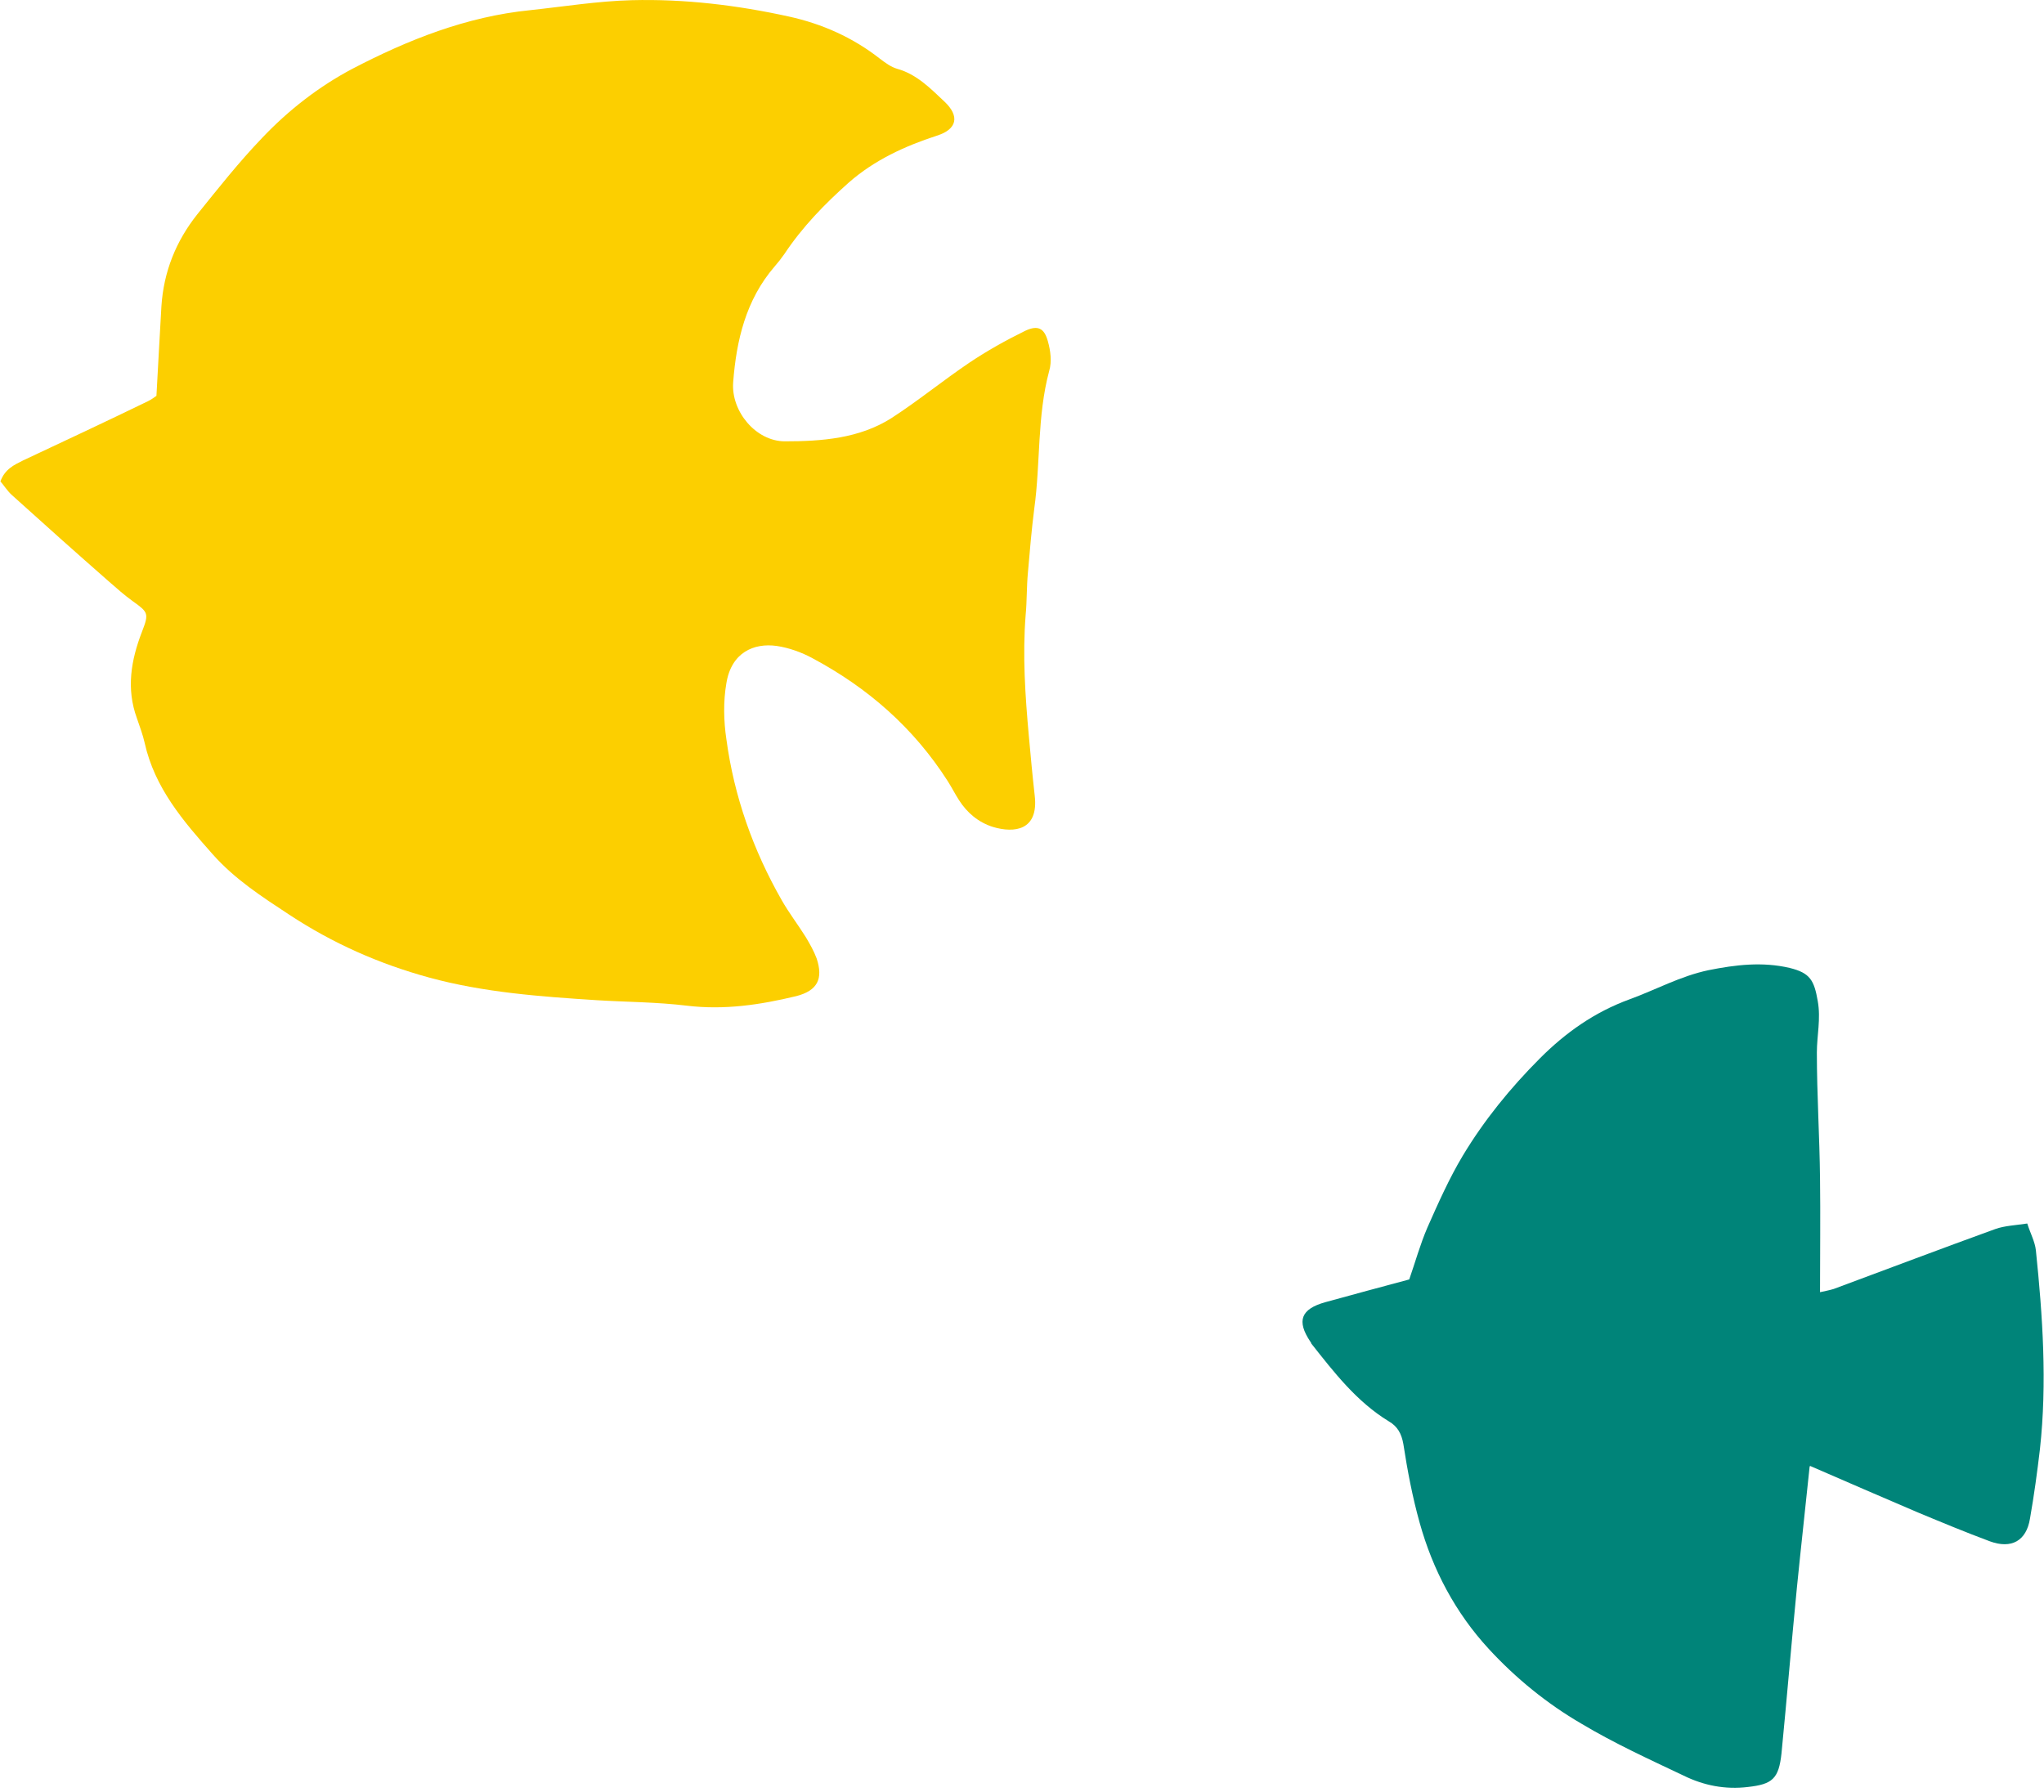 <svg width="73" height="64" viewBox="0 0 73 64" fill="none" xmlns="http://www.w3.org/2000/svg">
<path d="M64.629 52.391C64.483 53.804 64.321 55.25 64.176 56.696C63.981 58.677 63.819 60.643 63.625 62.624C63.528 63.534 63.301 63.729 62.427 63.827C61.617 63.924 60.856 63.778 60.127 63.42C58.896 62.836 57.65 62.267 56.484 61.569C55.253 60.854 54.135 59.944 53.164 58.889C51.982 57.605 51.172 56.078 50.702 54.389C50.443 53.463 50.265 52.521 50.12 51.579C50.055 51.205 49.909 50.946 49.601 50.767C48.452 50.068 47.642 49.013 46.832 47.989C46.832 47.973 46.816 47.94 46.8 47.924C46.298 47.177 46.46 46.755 47.334 46.511C48.322 46.235 49.31 45.975 50.33 45.699C50.54 45.098 50.719 44.448 50.978 43.847C51.366 42.97 51.755 42.093 52.241 41.281C53.002 40.014 53.941 38.86 54.994 37.805C55.917 36.879 56.953 36.148 58.2 35.693C59.139 35.352 60.014 34.864 61.018 34.653C61.989 34.458 62.945 34.345 63.916 34.572C64.645 34.751 64.791 35.011 64.92 35.758C65.034 36.391 64.888 36.992 64.888 37.593C64.888 39.088 64.985 40.598 65.001 42.093C65.018 43.425 65.001 44.757 65.001 46.154C65.147 46.121 65.325 46.089 65.487 46.04C67.414 45.325 69.341 44.594 71.268 43.896C71.592 43.782 71.965 43.766 72.402 43.701C72.515 44.058 72.677 44.351 72.71 44.659C72.953 47.015 73.115 49.386 72.855 51.758C72.758 52.586 72.645 53.414 72.499 54.243C72.37 55.039 71.835 55.331 71.074 55.055C70.2 54.73 69.341 54.373 68.483 54.016C67.22 53.479 65.957 52.927 64.645 52.359L64.629 52.391Z" fill="#008479"/>
<path d="M0.016 17.192C0.178 16.753 0.502 16.607 0.826 16.445C2.316 15.746 3.806 15.048 5.279 14.333C5.409 14.268 5.522 14.187 5.587 14.138C5.652 13.034 5.7 11.994 5.765 10.938C5.846 9.704 6.283 8.616 7.044 7.657C7.789 6.731 8.534 5.789 9.36 4.928C10.299 3.937 11.384 3.093 12.582 2.459C14.574 1.42 16.663 0.591 18.93 0.364C20.145 0.234 21.343 0.039 22.558 0.007C24.453 -0.042 26.331 0.185 28.177 0.591C29.359 0.851 30.46 1.338 31.432 2.102C31.626 2.248 31.821 2.394 32.047 2.459C32.744 2.654 33.229 3.158 33.731 3.629C34.282 4.149 34.185 4.62 33.456 4.847C32.306 5.221 31.221 5.724 30.314 6.52C29.456 7.284 28.663 8.096 28.015 9.07C27.902 9.233 27.788 9.379 27.659 9.525C26.639 10.711 26.299 12.157 26.185 13.651C26.104 14.691 26.995 15.763 28.031 15.763C29.343 15.763 30.687 15.665 31.837 14.934C32.792 14.317 33.683 13.586 34.622 12.953C35.254 12.53 35.918 12.157 36.614 11.816C37.067 11.604 37.294 11.718 37.424 12.189C37.521 12.53 37.569 12.92 37.472 13.245C37.035 14.869 37.164 16.542 36.938 18.167C36.841 18.93 36.776 19.694 36.711 20.457C36.663 20.96 36.679 21.464 36.63 21.968C36.517 23.413 36.614 24.843 36.743 26.272C36.808 26.987 36.873 27.701 36.954 28.416C37.1 29.667 36.225 29.764 35.464 29.537C34.946 29.375 34.541 29.034 34.25 28.579C34.104 28.351 33.99 28.124 33.845 27.896C32.63 25.996 30.995 24.567 29.019 23.511C28.63 23.299 28.177 23.137 27.74 23.072C26.93 22.958 26.12 23.299 25.942 24.404C25.829 25.054 25.845 25.752 25.942 26.402C26.218 28.449 26.898 30.365 27.918 32.152C28.177 32.607 28.501 33.029 28.776 33.468C28.922 33.712 29.068 33.971 29.165 34.231C29.408 34.962 29.197 35.385 28.436 35.58C27.157 35.888 25.878 36.083 24.533 35.921C23.465 35.791 22.396 35.791 21.327 35.726C19.303 35.596 17.279 35.45 15.319 34.914C13.538 34.426 11.886 33.695 10.332 32.672C9.344 32.022 8.388 31.405 7.595 30.512C6.542 29.326 5.522 28.14 5.166 26.532C5.101 26.24 4.988 25.947 4.89 25.655C4.502 24.599 4.68 23.576 5.069 22.569C5.328 21.903 5.295 21.87 4.729 21.464C4.437 21.253 4.162 21.009 3.903 20.782C2.737 19.759 1.571 18.719 0.421 17.679C0.259 17.533 0.13 17.322 0 17.176L0.016 17.192Z" fill="#FCCF00"/>
</svg>
